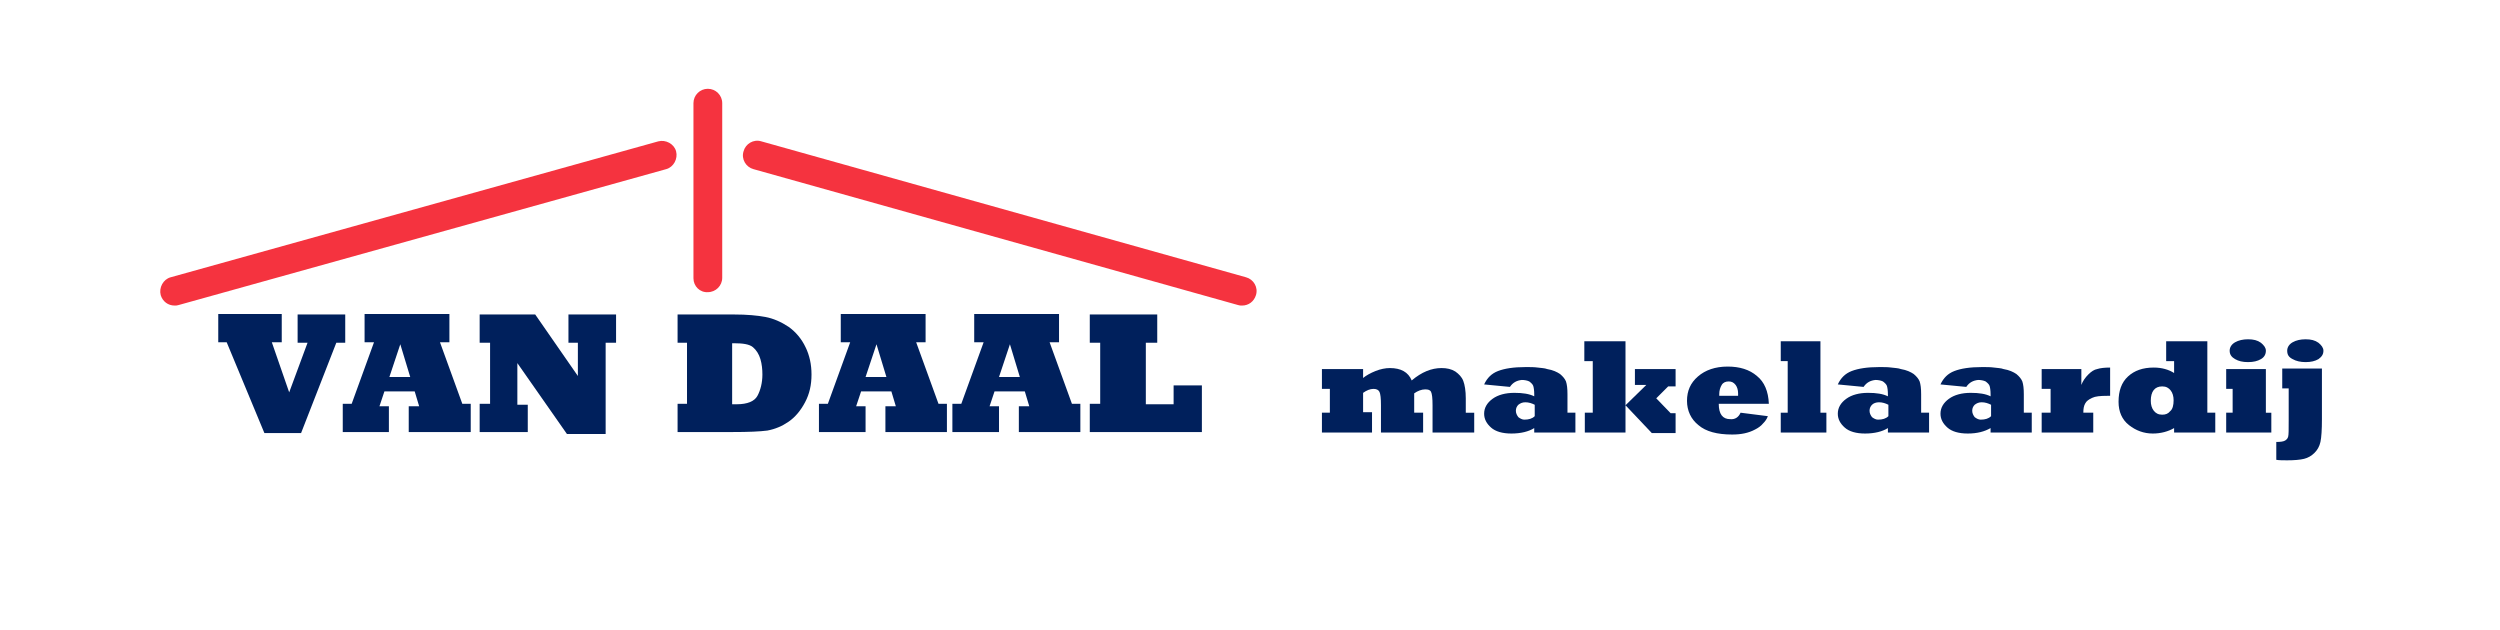 <?xml version="1.0" encoding="utf-8"?>
<!-- Generator: Adobe Illustrator 25.2.3, SVG Export Plug-In . SVG Version: 6.00 Build 0)  -->
<svg version="1.1" id="Laag_1" xmlns="http://www.w3.org/2000/svg" xmlns:xlink="http://www.w3.org/1999/xlink" x="0px" y="0px"
	 viewBox="0 0 504 127.1" style="enable-background:new 0 0 504 127.1;" xml:space="preserve">
<style type="text/css">
	.st0{fill:#F5333F;}
	.st1{fill:#00205C;}
</style>
<g>
	<path class="st0" d="M249.6,61.5l-97.7-27.4c-1.5-0.4-2.5-2-2-3.6l0,0c0.4-1.5,2-2.5,3.6-2l0,0l97.7,27.4c1.5,0.4,2.5,2,2,3.6l0,0
		c-0.4,1.3-1.5,2.1-2.8,2.1l0,0C250.1,61.6,249.9,61.6,249.6,61.5L249.6,61.5z"/>
	<path class="st0" d="M32.4,59.5c-0.4-1.5,0.5-3.2,2-3.6l0,0l98.3-27.4c1.5-0.4,3.2,0.5,3.6,2l0,0c0.4,1.5-0.5,3.2-2,3.6l0,0
		L36,61.5c-0.3,0.1-0.5,0.1-0.8,0.1l0,0C33.9,61.6,32.8,60.8,32.4,59.5L32.4,59.5z"/>
	<path class="st0" d="M139.8,56.1V20.8c0-1.6,1.3-2.9,2.9-2.9l0,0c1.6,0,2.9,1.3,2.9,2.9l0,0v35.2c0,1.6-1.3,2.9-2.9,2.9l0,0
		C141.1,59,139.8,57.7,139.8,56.1L139.8,56.1z"/>
	<g>
		<path class="st1" d="M60.7,87.3h-7.4l-7.6-18.3H44v-5.7h12.8v5.7h-2l3.5,10.1L62,69.1H60v-5.7h9.6v5.7h-1.8L60.7,87.3z"/>
		<path class="st1" d="M78.5,87.1h-9.4v-5.7h1.8l4.5-12.4h-1.9v-5.7h17.1v5.7h-1.9l4.5,12.4h1.7v5.7H82.4v-5.2h2.1l-0.9-3h-6.1l-1,3
			h1.9V87.1z M80.7,69.4L78.5,76h4.2L80.7,69.4z"/>
		<path class="st1" d="M106.4,87.1h-9.7v-5.7h2.1V69.1h-2.1v-5.7h11.2l8.6,12.4v-6.7h-1.9v-5.7h9.6v5.7h-2.1v18.4h-7.8l-10-14.3v8.4
			h2.1V87.1z"/>
		<path class="st1" d="M147.6,87.1h-11v-5.7h1.9V69.1h-1.9v-5.7H148c2.6,0,4.7,0.2,6.3,0.5c1.6,0.3,3.2,1,4.7,2
			c1.4,1,2.6,2.4,3.4,4.1c0.4,0.8,0.7,1.7,0.9,2.6c0.2,0.9,0.3,1.9,0.3,2.9c0,2.1-0.4,3.9-1.3,5.6c-0.9,1.7-2,3-3.3,3.9
			c-1.3,0.9-2.7,1.5-4.3,1.8C153.2,87,150.9,87.1,147.6,87.1z M147.6,69.1v12.4h0.9c2.2,0,3.6-0.6,4.2-1.7c0.6-1.1,1-2.6,1-4.3
			c0-1-0.1-2.1-0.4-3.1c-0.3-1-0.8-1.8-1.5-2.4c-0.7-0.6-2-0.8-3.8-0.8H147.6z"/>
		<path class="st1" d="M174.5,87.1h-9.4v-5.7h1.8l4.5-12.4h-1.9v-5.7h17.1v5.7h-1.9l4.5,12.4h1.7v5.7h-12.4v-5.2h2.1l-0.9-3h-6.1
			l-1,3h1.9V87.1z M176.7,69.4l-2.2,6.6h4.2L176.7,69.4z"/>
		<path class="st1" d="M201.4,87.1H192v-5.7h1.8l4.5-12.4h-1.9v-5.7h17.1v5.7h-1.9l4.5,12.4h1.7v5.7h-12.4v-5.2h2.1l-0.9-3h-6.1
			l-1,3h1.9V87.1z M203.6,69.4l-2.2,6.6h4.2L203.6,69.4z"/>
		<path class="st1" d="M242.3,87.1h-22.6v-5.7h2.1V69.1h-2.1v-5.7h13.6v5.7H231v12.4h5.6v-3.8h5.7V87.1z"/>
	</g>
	<g>
		<path class="st1" d="M276.6,87.2h-10.1v-4h1.6v-4.8h-1.6v-4h8.3v1.8c0.6-0.5,1.5-1,2.5-1.4c1-0.4,2-0.6,2.9-0.6
			c2.2,0,3.7,0.8,4.4,2.5c2-1.7,4-2.5,6-2.5c1.1,0,2,0.2,2.8,0.7c0.7,0.5,1.3,1.1,1.6,1.9c0.3,0.8,0.5,2,0.5,3.5v2.9h1.7v4h-8.4
			v-5.5c0-1.4-0.1-2.3-0.3-2.7c-0.2-0.4-0.6-0.5-1.2-0.5c-0.7,0-1.5,0.3-2.2,0.8v3.9h1.8v4h-8.5v-5.5c0-1.4-0.1-2.3-0.3-2.7
			c-0.2-0.4-0.6-0.6-1.2-0.6c-0.7,0-1.4,0.3-2.1,0.8v3.9h1.8V87.2z"/>
		<path class="st1" d="M304.4,78l-5.2-0.5c0.6-1.3,1.5-2.2,2.8-2.7c1.3-0.5,3.1-0.8,5.6-0.8c0.9,0,1.7,0,2.4,0.1
			c0.7,0.1,1.4,0.1,1.9,0.3c1.2,0.2,2,0.6,2.6,1c0.6,0.5,1,1,1.2,1.5c0.2,0.6,0.3,1.4,0.3,2.6v3.7h1.6v4h-8.3v-0.9
			c-1.1,0.7-2.7,1.1-4.6,1.1c-1.8,0-3.2-0.4-4.1-1.2c-0.9-0.8-1.4-1.7-1.4-2.8c0-1.2,0.6-2.2,1.7-3c1.1-0.8,2.6-1.2,4.4-1.2
			c1.7,0,3,0.2,4,0.7v-0.4c0-0.8-0.1-1.4-0.2-1.7c-0.1-0.3-0.4-0.6-0.8-0.9c-0.4-0.2-1-0.3-1.5-0.3C305.8,76.7,305,77.1,304.4,78z
			 M309.4,83.9v-2.3c-0.6-0.3-1.2-0.5-1.9-0.5c-0.6,0-1,0.2-1.4,0.5c-0.3,0.3-0.5,0.7-0.5,1.2c0,0.5,0.2,0.9,0.5,1.3
			c0.4,0.3,0.8,0.5,1.2,0.5C308.2,84.6,308.9,84.4,309.4,83.9z"/>
		<path class="st1" d="M327.8,87.2h-8.3v-4h1.6V72.8h-1.7v-4h8.3v12.9l4.2-4.1h-2.3v-3.2h8.2v3.5h-1.5l-2.4,2.4l2.9,3h1v4h-4.8
			l-5.3-5.6V87.2z"/>
		<path class="st1" d="M350.9,83.2l5.5,0.7c-0.2,0.6-0.6,1.1-1,1.5c-0.4,0.5-1,0.9-1.6,1.2c-1.3,0.7-2.8,1-4.6,1
			c-3,0-5.3-0.6-6.8-1.9c-1.5-1.2-2.3-2.9-2.3-4.9c0-2,0.7-3.6,2.2-4.9c1.5-1.3,3.5-2,6-2c2.4,0,4.4,0.6,5.9,1.9
			c1.5,1.2,2.3,3.1,2.4,5.6h-10.1c0,2.1,0.8,3.1,2.3,3.1C349.8,84.6,350.5,84.1,350.9,83.2z M346.6,79.8h3.8c0-0.3,0-0.4,0-0.5
			c0-0.7-0.2-1.3-0.5-1.7c-0.4-0.5-0.8-0.7-1.4-0.7c-0.6,0-1.1,0.2-1.4,0.7c-0.3,0.5-0.5,1.1-0.5,1.9
			C346.6,79.6,346.6,79.7,346.6,79.8z"/>
		<path class="st1" d="M368.3,87.2H359v-4h1.4V72.8H359v-4h8v14.4h1.2V87.2z"/>
		<path class="st1" d="M375.7,78l-5.2-0.5c0.6-1.3,1.5-2.2,2.8-2.7c1.3-0.5,3.1-0.8,5.6-0.8c0.9,0,1.7,0,2.4,0.1
			c0.7,0.1,1.4,0.1,1.9,0.3c1.2,0.2,2,0.6,2.6,1c0.6,0.5,1,1,1.2,1.5c0.2,0.6,0.3,1.4,0.3,2.6v3.7h1.6v4h-8.3v-0.9
			c-1.1,0.7-2.7,1.1-4.6,1.1c-1.8,0-3.2-0.4-4.1-1.2c-0.9-0.8-1.4-1.7-1.4-2.8c0-1.2,0.6-2.2,1.7-3c1.1-0.8,2.6-1.2,4.4-1.2
			c1.7,0,3,0.2,4,0.7v-0.4c0-0.8-0.1-1.4-0.2-1.7c-0.1-0.3-0.4-0.6-0.8-0.9c-0.4-0.2-1-0.3-1.5-0.3C377.1,76.7,376.3,77.1,375.7,78z
			 M380.7,83.9v-2.3c-0.6-0.3-1.2-0.5-1.9-0.5c-0.6,0-1.1,0.2-1.4,0.5c-0.3,0.3-0.5,0.7-0.5,1.2c0,0.5,0.2,0.9,0.5,1.3
			c0.4,0.3,0.8,0.5,1.2,0.5C379.5,84.6,380.2,84.4,380.7,83.9z"/>
		<path class="st1" d="M396.4,78l-5.2-0.5c0.6-1.3,1.5-2.2,2.8-2.7c1.3-0.5,3.1-0.8,5.6-0.8c0.9,0,1.7,0,2.4,0.1
			c0.7,0.1,1.4,0.1,1.9,0.3c1.2,0.2,2,0.6,2.6,1c0.6,0.5,1,1,1.2,1.5c0.2,0.6,0.3,1.4,0.3,2.6v3.7h1.6v4h-8.3v-0.9
			c-1.2,0.7-2.7,1.1-4.6,1.1c-1.8,0-3.2-0.4-4.1-1.2c-0.9-0.8-1.4-1.7-1.4-2.8c0-1.2,0.6-2.2,1.7-3c1.1-0.8,2.6-1.2,4.4-1.2
			c1.7,0,3,0.2,4,0.7v-0.4c0-0.8-0.1-1.4-0.2-1.7c-0.1-0.3-0.4-0.6-0.8-0.9c-0.4-0.2-1-0.3-1.5-0.3C397.8,76.7,397,77.1,396.4,78z
			 M401.4,83.9v-2.3c-0.6-0.3-1.2-0.5-1.9-0.5c-0.6,0-1,0.2-1.4,0.5c-0.3,0.3-0.5,0.7-0.5,1.2c0,0.5,0.2,0.9,0.5,1.3
			c0.4,0.3,0.8,0.5,1.2,0.5C400.2,84.6,400.9,84.4,401.4,83.9z"/>
		<path class="st1" d="M422,87.2h-10.4v-4h1.8v-4.8h-1.8v-4h8v3.2c0.3-0.8,0.8-1.5,1.4-2.1c0.6-0.6,1.2-1,1.8-1.1
			c0.6-0.2,1.5-0.3,2.6-0.3v5.7c-0.1,0-0.3,0-0.6,0c-1.4,0-2.4,0.1-3,0.4c-0.7,0.3-1.2,0.7-1.4,1.1c-0.3,0.5-0.4,1.1-0.4,1.9h2V87.2
			z"/>
		<path class="st1" d="M446.6,83.2v4h-8.3v-0.9c-1.2,0.7-2.7,1.1-4.3,1.1c-1.8,0-3.4-0.6-4.8-1.7c-1.4-1.1-2.1-2.7-2.1-4.7
			c0-2.2,0.6-3.9,1.9-5.1c1.3-1.2,3-1.8,5.2-1.8c1.6,0,3,0.4,4.1,1.1v-2.4h-1.6v-4h8.3v14.4H446.6z M438.2,80.7c0-0.8-0.2-1.5-0.6-2
			c-0.4-0.5-0.9-0.8-1.7-0.8c-1.5,0-2.3,1-2.3,2.9c0,0.8,0.2,1.5,0.6,2c0.4,0.5,0.9,0.8,1.7,0.8c0.7,0,1.2-0.2,1.6-0.7
			C438,82.5,438.2,81.7,438.2,80.7z"/>
		<path class="st1" d="M457.9,87.2h-9.1v-4h1.3v-4.8h-1.3v-4h8v8.8h1.1V87.2z M449.5,70.7c0-0.7,0.4-1.3,1.1-1.7
			c0.7-0.4,1.6-0.6,2.6-0.6c1.1,0,1.9,0.2,2.6,0.7c0.6,0.5,1,1,1,1.6c0,0.7-0.3,1.3-1,1.7c-0.7,0.4-1.5,0.6-2.6,0.6
			c-1.1,0-1.9-0.2-2.6-0.6C449.9,72,449.5,71.5,449.5,70.7z"/>
		<path class="st1" d="M458.9,92.7v-3.6c0.9,0,1.5-0.1,1.8-0.3c0.3-0.2,0.5-0.4,0.6-0.8c0.1-0.4,0.1-1.4,0.1-3.3v-6.4h-1.3v-4h8
			v10.2c0,2.1-0.1,3.7-0.3,4.6c-0.2,0.9-0.6,1.6-1.2,2.2c-0.6,0.6-1.3,1-2.1,1.2c-0.8,0.2-2,0.3-3.4,0.3
			C460.3,92.8,459.5,92.8,458.9,92.7z M461.1,70.7c0-0.7,0.4-1.3,1.1-1.7c0.7-0.4,1.6-0.6,2.6-0.6c1.1,0,1.9,0.2,2.6,0.7
			c0.6,0.5,1,1,1,1.6c0,0.7-0.3,1.2-1,1.7c-0.7,0.4-1.5,0.6-2.6,0.6c-1,0-1.9-0.2-2.6-0.6C461.4,72,461.1,71.5,461.1,70.7z"/>
	</g>
</g>
</svg>
